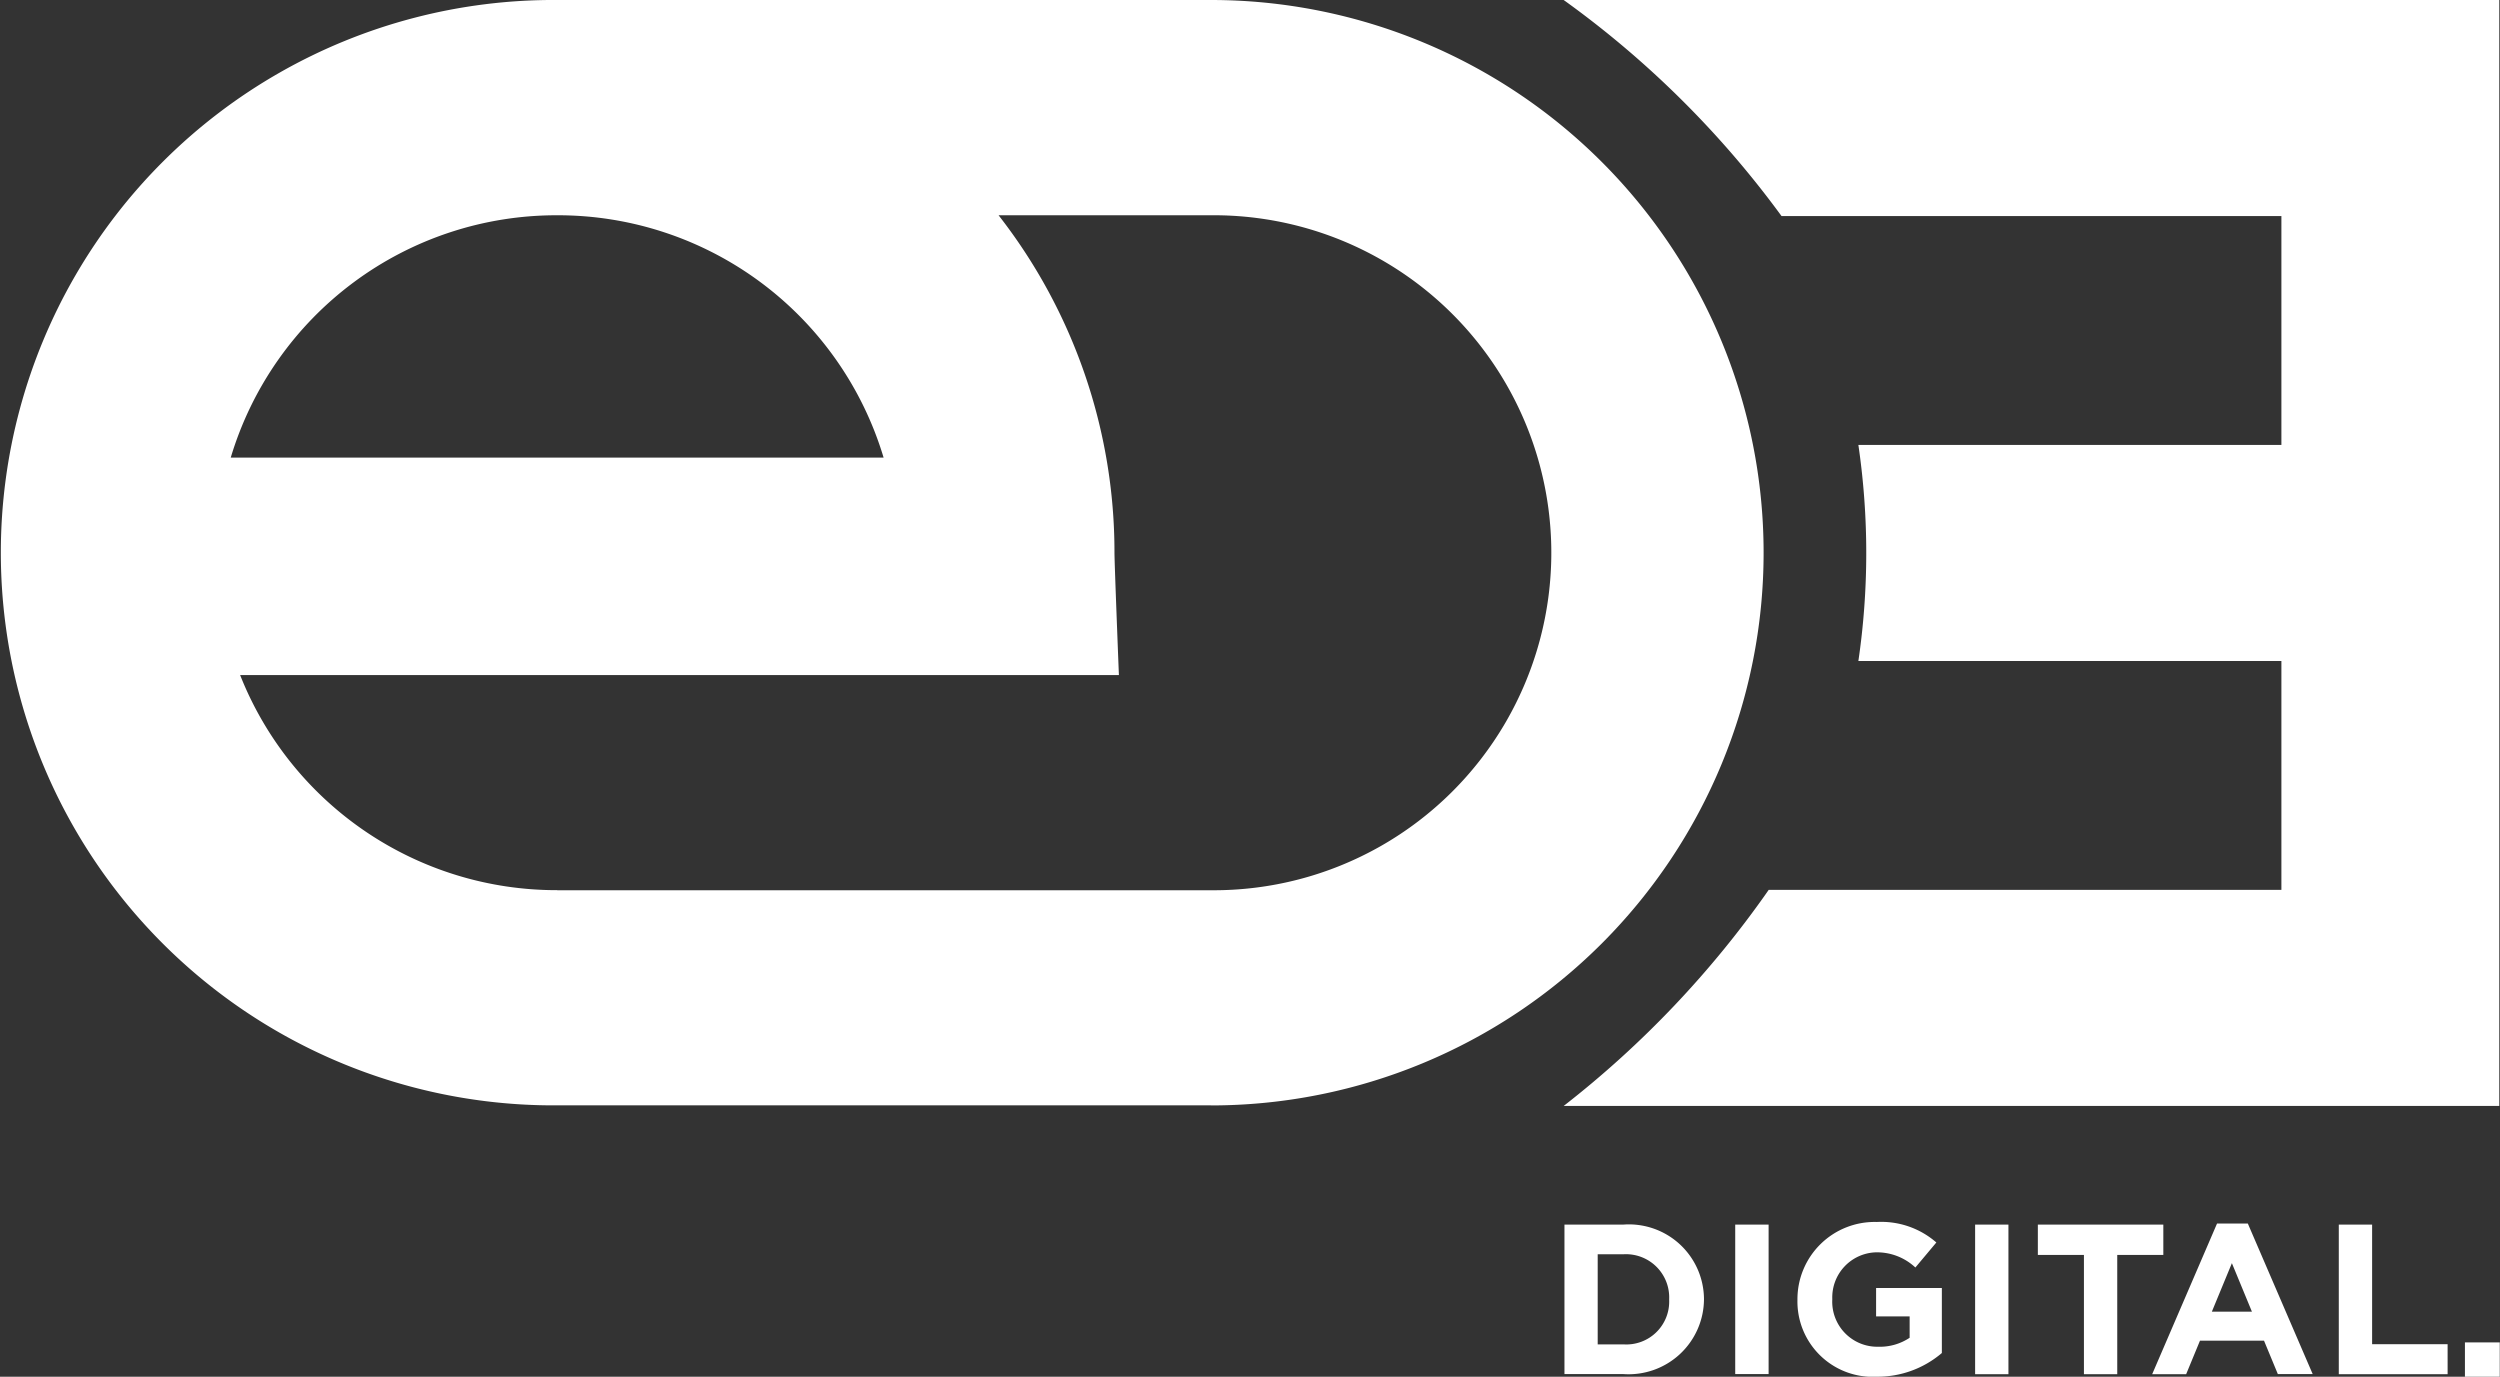 <svg xmlns="http://www.w3.org/2000/svg" width="99.875" height="55" viewBox="0 0 99.875 55">
  <rect x="0" y="0" width="99.875" height="55" fill="#333333" stroke="none"/>
  <path id="logo_ed3_cinza" style="fill: #fff; fill-rule: evenodd;" d="M62.468,0H99.846V44.183H62.468a39.777,39.777,0,0,0,8.192-8.633H91.142V26.408h-16.9a29.758,29.758,0,0,0,0-8.633h16.9V8.633H71.173A38.867,38.867,0,0,0,62.468,0ZM22.261,35.562A13.593,13.593,0,0,1,9.593,26.968H44.7s-0.177-4.462-.177-4.888A21.869,21.869,0,0,0,39.893,8.6h8.483a13.483,13.483,0,1,1,0,26.965H22.261Zm26.114,8.6A22.08,22.08,0,1,0,48.375,0H22.262a22.08,22.08,0,1,0,0,44.159H48.375ZM22.261,8.6A13.582,13.582,0,0,0,9.218,18.282H35.3A13.582,13.582,0,0,0,22.261,8.6ZM62.5,54.895h2.359a3.012,3.012,0,0,0,3.215-2.986V51.891a3,3,0,0,0-3.215-2.969H62.5v5.973Zm2.359-4.787a1.727,1.727,0,0,1,1.824,1.8v0.017a1.713,1.713,0,0,1-1.824,1.783H63.828v-3.6h1.029Zm4.466,4.787h1.331V48.922H69.322v5.973ZM74.993,55a3.956,3.956,0,0,0,2.584-.947V51.456H74.95v1.135h1.34v0.853a2.143,2.143,0,0,1-1.253.358A1.8,1.8,0,0,1,73.2,51.908V51.891a1.8,1.8,0,0,1,1.737-1.86,2.243,2.243,0,0,1,1.582.606l0.838-1a3.348,3.348,0,0,0-2.377-.819,3.086,3.086,0,0,0-3.172,3.089v0.017A3.01,3.01,0,0,0,74.993,55Zm3.913-.1h1.331V48.922H78.906v5.973Zm4.347,0h1.331V50.134h1.841V48.922H81.412v1.212h1.841v4.761Zm2.726,0h1.357l0.553-1.34h2.558L91,54.895h1.392L89.8,48.879H88.571Zm2.385-2.5,0.8-1.937,0.8,1.937H88.364Zm5.071,2.5h4.347V53.7H94.766V48.922H93.435v5.973Zm5.039-1.271h1.391V55H98.474V53.624Z"/>
</svg>
